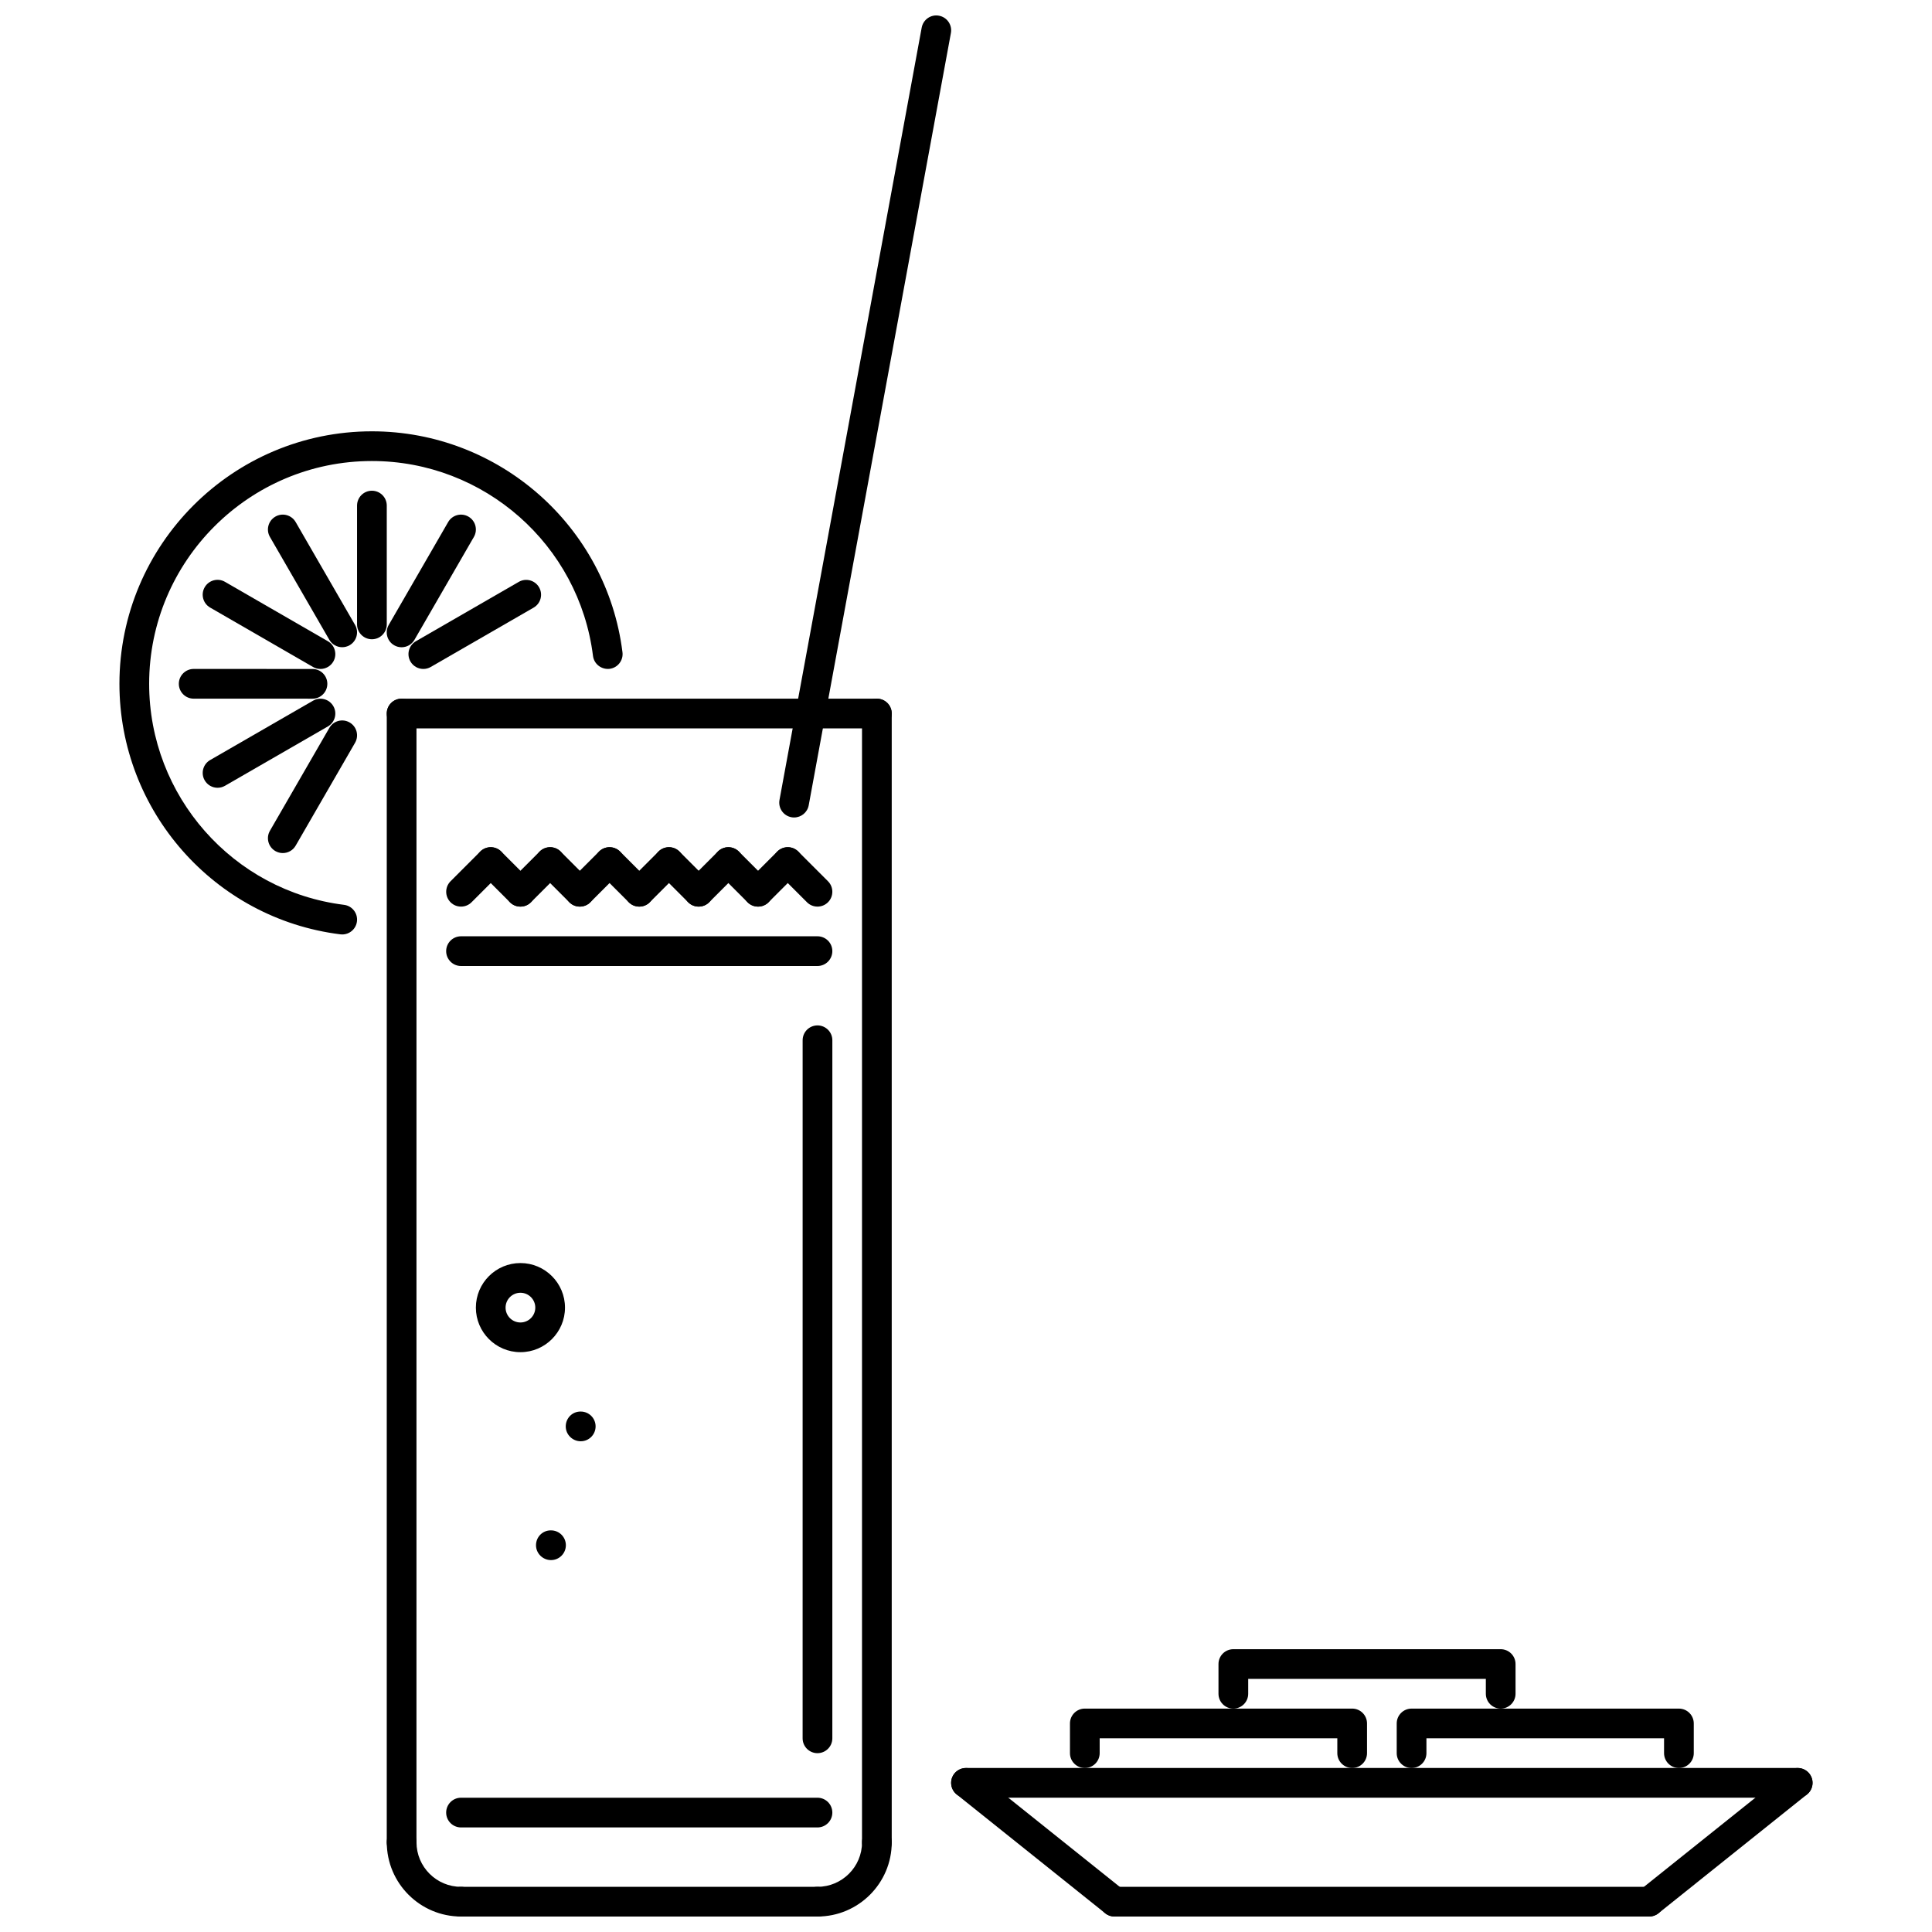 <?xml version="1.0" encoding="UTF-8"?>
<!-- Uploaded to: SVG Repo, www.svgrepo.com, Generator: SVG Repo Mixer Tools -->
<svg width="800px" height="800px" version="1.1" viewBox="144 144 512 512" xmlns="http://www.w3.org/2000/svg">
 <defs>
  <clipPath id="g">
   <path d="m262 644h103v7.902h-103z"/>
  </clipPath>
  <clipPath id="f">
   <path d="m350 148.09h47v212.91h-47z"/>
  </clipPath>
  <clipPath id="e">
   <path d="m246 628h25v23.902h-25z"/>
  </clipPath>
  <clipPath id="d">
   <path d="m356 628h25v23.902h-25z"/>
  </clipPath>
  <clipPath id="c">
   <path d="m396 612h48v39.902h-48z"/>
  </clipPath>
  <clipPath id="b">
   <path d="m577 612h48v39.902h-48z"/>
  </clipPath>
  <clipPath id="a">
   <path d="m435 644h150v7.902h-150z"/>
  </clipPath>
 </defs>
 <path d="m290.02 557.44c-2.172 0-3.973-1.762-3.973-3.938s1.723-3.938 3.898-3.938h0.078c2.176 0 3.938 1.762 3.938 3.938-0.004 2.18-1.766 3.938-3.941 3.938z"/>
 <path d="m297.9 525.95c-2.172 0-3.973-1.762-3.973-3.938s1.723-3.938 3.898-3.938h0.078c2.176 0 3.938 1.762 3.938 3.938-0.008 2.18-1.766 3.938-3.941 3.938z"/>
 <path d="m250.43 636.16c-2.176 0-3.938-1.762-3.938-3.938l0.004-299.13c0-2.176 1.762-3.938 3.938-3.938 2.176 0 3.938 1.762 3.938 3.938l-0.004 299.13c0 2.176-1.762 3.938-3.938 3.938z"/>
 <path d="m376.38 636.16c-2.176 0-3.938-1.762-3.938-3.938v-299.13c0-2.176 1.762-3.938 3.938-3.938 2.176 0 3.938 1.762 3.938 3.938v299.13c0 2.176-1.762 3.938-3.938 3.938z"/>
 <g clip-path="url(#g)">
  <path d="m360.64 651.9h-94.465c-2.176 0-3.938-1.762-3.938-3.938 0-2.176 1.762-3.938 3.938-3.938l94.465 0.004c2.176 0 3.938 1.762 3.938 3.938s-1.762 3.934-3.938 3.934z"/>
 </g>
 <path d="m376.38 337.03h-125.95c-2.176 0-3.938-1.762-3.938-3.938 0-2.176 1.762-3.938 3.938-3.938h125.95c2.176 0 3.938 1.762 3.938 3.938 0 2.176-1.762 3.938-3.938 3.938z"/>
 <path d="m360.64 400h-94.465c-2.176 0-3.938-1.762-3.938-3.938 0-2.176 1.762-3.938 3.938-3.938h94.465c2.176 0 3.938 1.762 3.938 3.938 0 2.176-1.762 3.938-3.938 3.938z"/>
 <g clip-path="url(#f)">
  <path d="m354.45 360.64c-0.234 0-0.477-0.02-0.715-0.066-2.141-0.391-3.551-2.445-3.16-4.582l37.684-204.67c0.395-2.137 2.441-3.57 4.582-3.16 2.141 0.391 3.551 2.445 3.16 4.582l-37.684 204.67c-0.352 1.898-2 3.223-3.867 3.223z"/>
 </g>
 <path d="m281.92 502.34c-6.512 0-11.809-5.297-11.809-11.809 0-6.512 5.297-11.809 11.809-11.809s11.809 5.297 11.809 11.809c0 6.512-5.297 11.809-11.809 11.809zm0-15.746c-2.172 0-3.938 1.77-3.938 3.938 0 2.176 1.766 3.938 3.938 3.938s3.938-1.762 3.938-3.938c0-2.168-1.766-3.938-3.938-3.938z"/>
 <path d="m266.18 384.26c-1.008 0-2.016-0.383-2.781-1.152-1.535-1.535-1.535-4.027 0-5.566l7.871-7.871c1.535-1.535 4.027-1.535 5.566 0 1.539 1.535 1.535 4.027 0 5.566l-7.871 7.871c-0.773 0.77-1.777 1.152-2.785 1.152z"/>
 <path d="m281.92 384.26c-1.008 0-2.016-0.383-2.781-1.152l-7.871-7.871c-1.535-1.535-1.535-4.027 0-5.566 1.535-1.535 4.027-1.535 5.566 0l7.871 7.871c1.535 1.535 1.535 4.027 0 5.566-0.77 0.77-1.777 1.152-2.785 1.152z"/>
 <path d="m281.92 384.26c-1.008 0-2.016-0.383-2.781-1.152-1.535-1.535-1.535-4.027 0-5.566l7.871-7.871c1.535-1.535 4.027-1.535 5.566 0 1.535 1.535 1.535 4.027 0 5.566l-7.871 7.871c-0.77 0.77-1.777 1.152-2.785 1.152z"/>
 <path d="m297.66 384.26c-1.008 0-2.016-0.383-2.781-1.152l-7.871-7.871c-1.535-1.535-1.535-4.027 0-5.566 1.535-1.535 4.027-1.535 5.566 0l7.871 7.871c1.535 1.535 1.535 4.027 0 5.566-0.773 0.77-1.781 1.152-2.785 1.152z"/>
 <path d="m297.66 384.26c-1.008 0-2.016-0.383-2.781-1.152-1.535-1.535-1.535-4.027 0-5.566l7.871-7.871c1.535-1.535 4.027-1.535 5.566 0 1.535 1.535 1.535 4.027 0 5.566l-7.871 7.871c-0.773 0.77-1.781 1.152-2.785 1.152z"/>
 <path d="m313.41 384.26c-1.008 0-2.016-0.383-2.781-1.152l-7.871-7.871c-1.535-1.535-1.535-4.027 0-5.566 1.535-1.535 4.027-1.535 5.566 0l7.871 7.871c1.535 1.535 1.535 4.027 0 5.566-0.77 0.77-1.777 1.152-2.785 1.152z"/>
 <path d="m313.41 384.26c-1.008 0-2.016-0.383-2.781-1.152-1.535-1.535-1.535-4.027 0-5.566l7.871-7.871c1.535-1.535 4.027-1.535 5.566 0 1.535 1.535 1.535 4.027 0 5.566l-7.871 7.871c-0.77 0.77-1.777 1.152-2.785 1.152z"/>
 <path d="m329.15 384.26c-1.008 0-2.016-0.383-2.781-1.152l-7.871-7.871c-1.535-1.535-1.535-4.027 0-5.566 1.535-1.535 4.027-1.535 5.566 0l7.871 7.871c1.535 1.535 1.535 4.027 0 5.566-0.77 0.77-1.777 1.152-2.785 1.152z"/>
 <path d="m329.15 384.26c-1.008 0-2.016-0.383-2.781-1.152-1.535-1.535-1.535-4.027 0-5.566l7.871-7.871c1.535-1.535 4.027-1.535 5.566 0 1.535 1.535 1.535 4.027 0 5.566l-7.871 7.871c-0.77 0.77-1.777 1.152-2.785 1.152z"/>
 <path d="m344.89 384.26c-1.008 0-2.016-0.383-2.781-1.152l-7.871-7.871c-1.535-1.535-1.535-4.027 0-5.566 1.535-1.535 4.027-1.535 5.566 0l7.871 7.871c1.535 1.535 1.535 4.027 0 5.566-0.77 0.77-1.777 1.152-2.785 1.152z"/>
 <path d="m344.89 384.26c-1.008 0-2.016-0.383-2.781-1.152-1.535-1.535-1.535-4.027 0-5.566l7.871-7.871c1.535-1.535 4.027-1.535 5.566 0 1.535 1.535 1.535 4.027 0 5.566l-7.871 7.871c-0.77 0.77-1.777 1.152-2.785 1.152z"/>
 <path d="m360.64 384.26c-1.008 0-2.016-0.383-2.781-1.152l-7.871-7.871c-1.535-1.535-1.535-4.027 0-5.566 1.535-1.535 4.027-1.535 5.566 0l7.871 7.871c1.535 1.535 1.535 4.027 0 5.566-0.77 0.77-1.777 1.152-2.785 1.152z"/>
 <path d="m234.69 391.64c-0.16 0-0.328-0.008-0.492-0.031-33.375-4.156-58.547-32.695-58.547-66.391 0-36.895 30.016-66.914 66.914-66.914 33.691 0 62.234 25.172 66.398 58.551 0.27 2.156-1.262 4.125-3.418 4.394-2.152 0.238-4.121-1.266-4.394-3.418-3.676-29.453-28.859-51.656-58.586-51.656-32.559 0-59.039 26.484-59.039 59.039 0 29.727 22.203 54.91 51.652 58.578 2.156 0.27 3.688 2.234 3.418 4.394-0.25 2-1.949 3.453-3.906 3.453z"/>
 <path d="m242.56 313.41c-2.176 0-3.938-1.762-3.938-3.938v-31.488c0-2.176 1.762-3.938 3.938-3.938 2.176 0 3.938 1.762 3.938 3.938v31.488c0 2.18-1.762 3.938-3.938 3.938z"/>
 <path d="m234.69 315.52c-1.359 0-2.684-0.703-3.414-1.969l-15.742-27.262c-1.086-1.883-0.441-4.289 1.441-5.379 1.875-1.094 4.285-0.445 5.379 1.441l15.742 27.262c1.086 1.883 0.441 4.289-1.441 5.379-0.621 0.355-1.297 0.527-1.965 0.527z"/>
 <path d="m228.92 321.28c-0.668 0-1.344-0.168-1.965-0.527l-27.27-15.742c-1.883-1.086-2.527-3.496-1.441-5.379 1.086-1.887 3.5-2.531 5.379-1.441l27.27 15.742c1.883 1.086 2.527 3.496 1.441 5.379-0.73 1.266-2.055 1.969-3.414 1.969z"/>
 <path d="m226.81 329.16-31.48-0.008c-2.176 0-3.938-1.766-3.938-3.938 0-2.176 1.766-3.938 3.938-3.938l31.48 0.008c2.176 0 3.938 1.766 3.938 3.938-0.004 2.18-1.766 3.938-3.938 3.938z"/>
 <path d="m201.66 352.77c-1.359 0-2.684-0.707-3.414-1.969-1.086-1.883-0.441-4.289 1.441-5.379l27.27-15.727c1.883-1.09 4.289-0.441 5.379 1.441 1.09 1.883 0.441 4.289-1.441 5.379l-27.27 15.727c-0.621 0.359-1.297 0.527-1.965 0.527z"/>
 <path d="m256.19 321.28c-1.359 0-2.684-0.707-3.414-1.969-1.086-1.883-0.441-4.289 1.441-5.379l27.266-15.727c1.887-1.094 4.285-0.438 5.379 1.441 1.086 1.883 0.441 4.289-1.441 5.379l-27.266 15.727c-0.621 0.359-1.293 0.527-1.965 0.527z"/>
 <path d="m218.94 370.07c-0.668 0-1.344-0.168-1.965-0.527-1.883-1.086-2.527-3.496-1.441-5.379l15.742-27.262c1.086-1.891 3.496-2.535 5.379-1.441 1.883 1.086 2.527 3.496 1.441 5.379l-15.742 27.262c-0.73 1.266-2.051 1.969-3.414 1.969z"/>
 <path d="m250.42 315.53c-0.668 0-1.344-0.168-1.965-0.527-1.883-1.086-2.527-3.5-1.441-5.379l15.75-27.27c1.086-1.887 3.5-2.531 5.379-1.441 1.883 1.086 2.527 3.5 1.441 5.379l-15.75 27.27c-0.73 1.266-2.051 1.969-3.414 1.969z"/>
 <path d="m360.64 628.29h-94.465c-2.176 0-3.938-1.762-3.938-3.938 0-2.176 1.762-3.938 3.938-3.938h94.465c2.176 0 3.938 1.762 3.938 3.938 0 2.176-1.762 3.938-3.938 3.938z"/>
 <g clip-path="url(#e)">
  <path d="m266.18 651.9c-10.852 0-19.68-8.824-19.68-19.68 0-2.176 1.762-3.938 3.938-3.938 2.176 0 3.938 1.762 3.938 3.938 0 6.512 5.297 11.809 11.809 11.809 2.176 0 3.938 1.762 3.938 3.938-0.008 2.176-1.766 3.934-3.941 3.934z"/>
 </g>
 <g clip-path="url(#d)">
  <path d="m360.64 651.9c-2.176 0-3.938-1.762-3.938-3.938 0-2.176 1.762-3.938 3.938-3.938 6.512 0 11.809-5.297 11.809-11.809 0-2.176 1.762-3.938 3.938-3.938 2.176 0 3.938 1.762 3.938 3.938 0 10.859-8.832 19.684-19.684 19.684z"/>
 </g>
 <g clip-path="url(#c)">
  <path d="m439.35 651.9c-0.859 0-1.73-0.277-2.453-0.859l-39.359-31.488c-1.695-1.359-1.973-3.836-0.613-5.535 1.359-1.691 3.836-1.969 5.535-0.613l39.359 31.488c1.691 1.359 1.969 3.836 0.613 5.535-0.785 0.965-1.922 1.473-3.082 1.473z"/>
 </g>
 <g clip-path="url(#b)">
  <path d="m581.05 651.9c-1.152 0-2.297-0.508-3.074-1.477-1.359-1.699-1.086-4.176 0.613-5.535l39.359-31.488c1.699-1.352 4.168-1.078 5.535 0.613 1.352 1.699 1.078 4.176-0.613 5.535l-39.359 31.488c-0.73 0.586-1.602 0.863-2.461 0.863z"/>
 </g>
 <g clip-path="url(#a)">
  <path d="m581.05 651.9h-141.7c-2.176 0-3.938-1.762-3.938-3.938 0-2.176 1.762-3.938 3.938-3.938h141.7c2.176 0 3.938 1.762 3.938 3.938-0.004 2.18-1.762 3.938-3.938 3.938z"/>
 </g>
 <path d="m620.41 620.41h-220.41c-2.176 0-3.938-1.762-3.938-3.938 0-2.176 1.762-3.938 3.938-3.938h220.41c2.176 0 3.938 1.762 3.938 3.938 0 2.18-1.762 3.938-3.938 3.938z"/>
 <path d="m502.34 612.54c-2.176 0-3.938-1.762-3.938-3.938v-3.938h-62.977v3.938c0 2.176-1.762 3.938-3.938 3.938s-3.938-1.762-3.938-3.938v-7.871c0-2.176 1.762-3.938 3.938-3.938h70.848c2.176 0 3.938 1.762 3.938 3.938v7.871c0 2.176-1.758 3.938-3.934 3.938z"/>
 <path d="m588.93 612.54c-2.176 0-3.938-1.762-3.938-3.938v-3.938l-62.973 0.004v3.938c0 2.176-1.762 3.938-3.938 3.938s-3.938-1.762-3.938-3.938v-7.871c0-2.176 1.762-3.938 3.938-3.938h70.848c2.176 0 3.938 1.762 3.938 3.938v7.871c0 2.172-1.762 3.934-3.938 3.934z"/>
 <path d="m541.7 596.8c-2.176 0-3.938-1.762-3.938-3.938v-3.938h-62.977v3.938c0 2.176-1.762 3.938-3.938 3.938s-3.938-1.762-3.938-3.938v-7.871c0-2.176 1.762-3.938 3.938-3.938h70.848c2.176 0 3.938 1.762 3.938 3.938v7.871c0 2.176-1.758 3.938-3.934 3.938z"/>
 <path d="m360.64 608.61c-2.176 0-3.938-1.762-3.938-3.938l0.004-184.99c0-2.176 1.762-3.938 3.938-3.938s3.938 1.762 3.938 3.938l-0.004 184.99c0 2.176-1.762 3.934-3.938 3.934z"/>
</svg>